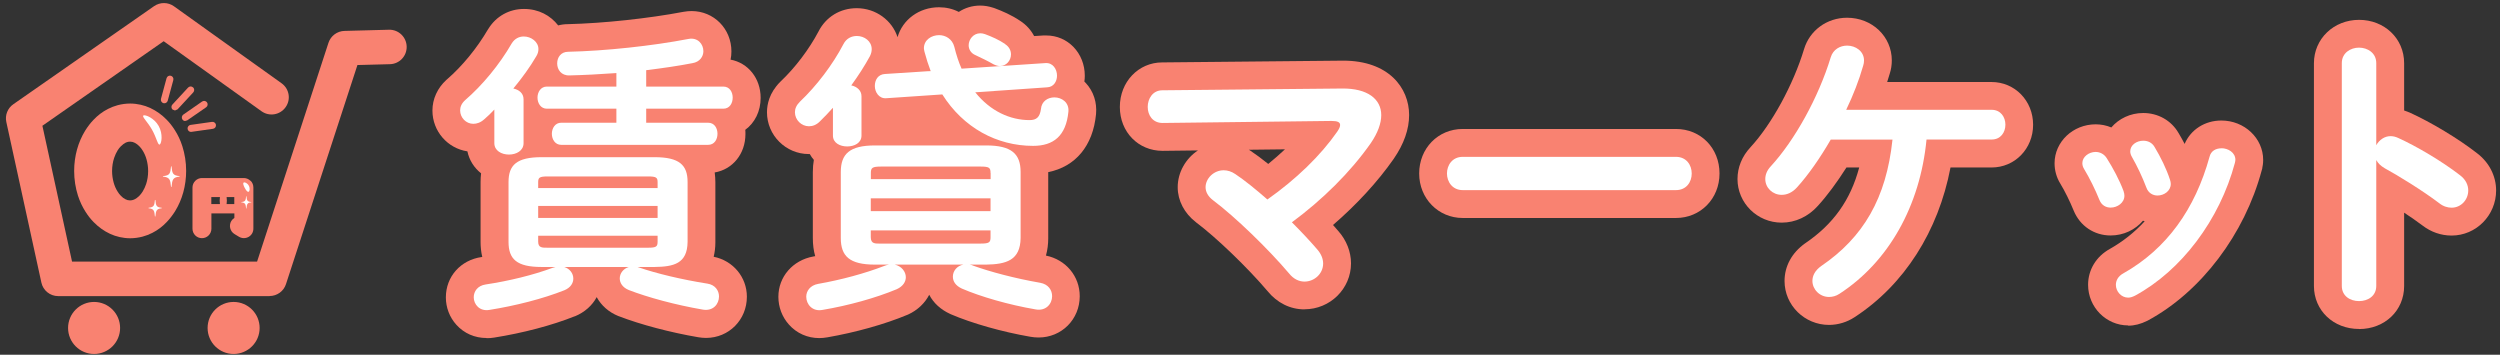 <svg width="296" height="42" viewBox="0 0 296 42" fill="none" xmlns="http://www.w3.org/2000/svg">
<rect x="0" y="0" width="296" height="42" fill="#333333" stroke="none"/>
<path d="M57.6 40.02C56.21 40.02 54.95 39.47 54.04 38.46C53.23 37.57 52.79 36.41 52.79 35.21C52.79 32.75 54.54 30.78 57.04 30.43H57.1C56.95 29.79 56.9 29.18 56.9 28.65V21.56C56.9 21.2 56.92 20.85 56.96 20.52C56.14 19.87 55.56 18.97 55.34 17.92C53 17.57 51.2 15.54 51.2 13.09C51.2 11.72 51.79 10.43 52.86 9.45L52.93 9.39C54.73 7.84 56.49 5.68 57.77 3.49L57.83 3.4C58.76 1.91 60.3 1.06 62.04 1.06C63.78 1.06 65.17 1.83 66.09 3.01C66.46 2.91 66.85 2.86 67.25 2.86C71.46 2.76 76.82 2.18 80.92 1.4C81.25 1.34 81.57 1.31 81.88 1.31C84.53 1.31 86.6 3.41 86.6 6.09C86.6 6.42 86.57 6.74 86.5 7.06C88.58 7.45 90.06 9.27 90.06 11.59C90.06 13.19 89.36 14.55 88.24 15.37C88.26 15.53 88.26 15.7 88.26 15.87C88.26 18.23 86.74 20.06 84.62 20.42C84.67 20.79 84.7 21.17 84.7 21.58V28.71C84.7 29.33 84.62 29.9 84.5 30.4C86.79 30.86 88.43 32.81 88.43 35.13C88.43 37.87 86.3 40.01 83.59 40.01C83.29 40.01 82.98 39.98 82.68 39.93C79.35 39.36 75.84 38.43 73.27 37.44L73.21 37.42C72.06 36.95 71.18 36.16 70.65 35.18C70.12 36.17 69.23 36.97 68.07 37.45H68.04C65.38 38.52 61.91 39.43 58.51 39.97C58.22 40.02 57.92 40.04 57.63 40.04" fill="#F98271"/>
<path d="M97.01 40.03C95.6 40.03 94.32 39.46 93.4 38.42C92.6 37.52 92.16 36.36 92.16 35.14C92.16 32.77 93.86 30.81 96.29 30.37L96.52 30.33C96.33 29.68 96.24 28.97 96.24 28.19V20.38C96.24 19.87 96.28 19.39 96.36 18.93C96.18 18.72 96.01 18.49 95.88 18.24H95.77C93.04 18.24 90.81 16.02 90.81 13.29C90.81 12.37 91.08 11 92.36 9.71L92.42 9.65C94.15 8.02 95.82 5.8 96.91 3.73C97.79 2 99.48 0.97 101.43 0.97C103.71 0.97 105.63 2.42 106.27 4.4C106.86 2.34 108.81 0.86 111.18 0.86C112.02 0.86 112.82 1.05 113.52 1.41C114.25 0.93 115.12 0.66 116.05 0.66C116.57 0.66 117.09 0.75 117.64 0.93L117.76 0.97C118.66 1.31 119.73 1.75 120.82 2.49C121.52 2.95 122.07 3.56 122.44 4.27L123.53 4.2H123.87C126.43 4.19 128.44 6.29 128.44 8.97C128.44 9.21 128.42 9.44 128.39 9.66L128.57 9.84C129.48 10.83 129.9 12.14 129.77 13.52C129.41 17.27 127.34 19.73 124.11 20.38V28.23C124.11 28.89 124.03 29.58 123.84 30.26C126.21 30.75 127.84 32.71 127.84 35.07C127.84 37.81 125.7 39.96 122.97 39.96C122.64 39.96 122.31 39.93 121.98 39.87C118.68 39.3 115.07 38.28 112.56 37.2L112.5 37.17C111.38 36.66 110.52 35.87 110.02 34.9C109.51 35.89 108.65 36.72 107.52 37.24L107.42 37.28C104.74 38.4 101.29 39.36 97.96 39.94C97.63 40 97.3 40.03 96.98 40.03" fill="#F98271"/>
<path d="M154.45 36.63C152.76 36.63 151.21 35.86 150.08 34.47C147.71 31.68 144 28.11 141.62 26.33L141.6 26.31C140.23 25.26 139.44 23.75 139.44 22.17C139.44 20.39 140.4 18.77 141.83 17.81L137.65 17.86C134.77 17.86 132.59 15.63 132.59 12.66C132.59 9.69 134.79 7.4 137.59 7.39L159.03 7.18C164.43 7.18 166.84 10.41 166.84 13.62C166.84 15.3 166.23 17.04 165.02 18.8L165 18.83C163.11 21.53 160.63 24.22 157.83 26.64C158.05 26.89 158.27 27.13 158.47 27.37C159.43 28.46 159.96 29.82 159.96 31.18C159.96 34.18 157.49 36.62 154.45 36.62M148.1 17.88C148.73 18.3 149.4 18.8 150.16 19.41C150.85 18.85 151.51 18.27 152.14 17.68L147.87 17.73L148.1 17.88Z" fill="#F98271"/>
<path d="M173.19 25.81C170.29 25.81 168.03 23.5 168.03 20.54C168.03 17.58 170.25 15.27 173.19 15.27H198.43C201.37 15.27 203.59 17.53 203.59 20.54C203.59 23.55 201.32 25.81 198.43 25.81H173.19Z" fill="#F98271"/>
<path d="M216.56 38.47C213.66 38.47 211.29 36.14 211.29 33.27C211.29 31.52 212.15 29.94 213.71 28.82L213.77 28.78C217.06 26.54 219.1 23.7 220.13 19.83H218.62C217.5 21.59 216.35 23.15 215.23 24.38C214.09 25.65 212.57 26.36 210.95 26.36C208.06 26.36 205.72 24.04 205.72 21.2C205.72 19.82 206.25 18.51 207.26 17.43C209.77 14.71 212.32 10.04 213.6 5.82C214.26 3.61 216.3 2.1 218.69 2.1C221.66 2.1 223.99 4.32 223.99 7.16C223.99 7.69 223.91 8.22 223.74 8.74C223.65 9.06 223.55 9.38 223.44 9.71H235.8C238.56 9.71 240.72 11.93 240.72 14.77C240.72 17.61 238.56 19.83 235.8 19.83H230.94C229.5 27.38 225.46 33.73 219.59 37.55C218.68 38.15 217.62 38.47 216.54 38.47" fill="#F98271"/>
<path d="M251.98 38.53C249.36 38.53 247.23 36.37 247.23 33.72C247.23 31.95 248.19 30.36 249.81 29.47C251.36 28.59 252.74 27.5 253.93 26.2L253.73 26.13C252.83 27.19 251.45 27.88 249.9 27.88C247.95 27.88 246.28 26.76 245.53 24.95C245.06 23.8 244.48 22.63 243.94 21.74C243.49 21.01 243.26 20.18 243.26 19.33C243.26 16.79 245.44 14.72 248.13 14.72C248.78 14.72 249.41 14.85 249.98 15.09C250.87 14.05 252.23 13.38 253.76 13.38C255.51 13.38 257.08 14.26 257.94 15.75C258.16 16.12 258.41 16.56 258.66 17.04C259.38 15.35 261.05 14.27 263.01 14.27C265.74 14.27 267.96 16.36 267.96 18.94C267.96 19.37 267.89 19.71 267.85 19.91V19.96L267.79 20.16C265.77 27.72 260.62 34.53 254.34 37.93L254.24 37.98C253.46 38.37 252.72 38.56 251.97 38.56" fill="#F98271"/>
<path d="M279.31 38.95C276.27 38.95 273.97 36.76 273.97 33.86V7.48C273.97 4.6 276.31 2.35 279.31 2.35C282.31 2.35 284.65 4.55 284.65 7.48V13.08C284.86 13.15 285.07 13.23 285.29 13.32C287.85 14.48 291.06 16.41 293.28 18.14C294.72 19.23 295.54 20.84 295.54 22.55C295.54 25.49 293.18 27.89 290.27 27.89C289.02 27.89 287.82 27.47 286.81 26.69C286.16 26.2 285.41 25.68 284.65 25.18V33.87C284.65 36.77 282.36 38.96 279.31 38.96" fill="#F98271"/>
<path d="M58.53 12.97C58.15 13.39 57.74 13.77 57.35 14.11C56.9 14.52 56.45 14.66 56.04 14.66C55.18 14.66 54.48 13.93 54.48 13.07C54.48 12.66 54.65 12.24 55.07 11.86C57.11 10.1 59.12 7.68 60.6 5.12C60.95 4.57 61.46 4.32 62.02 4.32C62.88 4.32 63.75 4.94 63.75 5.81C63.75 6.09 63.68 6.36 63.51 6.64C62.75 7.95 61.78 9.27 60.78 10.48C61.44 10.62 61.99 11.03 61.99 11.76V16.95C61.99 17.85 61.13 18.3 60.26 18.3C59.39 18.3 58.53 17.85 58.53 16.95V12.97ZM75.48 31.61L75.69 31.68C77.69 32.37 80.7 33.1 83.75 33.58C84.68 33.72 85.13 34.41 85.13 35.1C85.13 36 84.44 36.86 83.23 36.66C80.01 36.11 76.7 35.21 74.45 34.34C73.69 34.03 73.38 33.48 73.38 32.96C73.38 32.37 73.79 31.82 74.45 31.61H66.81C67.47 31.82 67.88 32.37 67.88 32.99C67.88 33.51 67.57 34.06 66.81 34.37C64.29 35.37 61.04 36.2 57.96 36.69C56.78 36.9 56.09 36.03 56.09 35.2C56.09 34.51 56.54 33.82 57.51 33.68C60.28 33.26 63.11 32.57 65.43 31.71L65.78 31.61H64.12C61.18 31.61 60.21 30.68 60.21 28.64V21.55C60.21 19.54 61.18 18.61 64.12 18.61H77.5C80.44 18.61 81.41 19.54 81.41 21.55V28.64C81.38 31.23 79.75 31.58 77.5 31.61H75.5H75.48ZM72.99 8.65C71.05 8.79 69.15 8.89 67.42 8.93C66.45 8.96 65.97 8.24 65.97 7.51C65.97 6.78 66.42 6.13 67.28 6.13C71.67 6.03 77.2 5.44 81.52 4.61C82.63 4.4 83.28 5.23 83.28 6.06C83.28 6.68 82.87 7.34 81.97 7.48C80.38 7.79 78.48 8.07 76.51 8.31V10.25H85.64C86.4 10.25 86.75 10.91 86.75 11.56C86.75 12.21 86.4 12.87 85.64 12.87H76.51V14.53H83.84C84.6 14.53 84.95 15.19 84.95 15.84C84.95 16.49 84.6 17.15 83.84 17.15H66.45C65.72 17.15 65.34 16.49 65.34 15.84C65.34 15.19 65.72 14.53 66.45 14.53H72.98V12.87H64.75C64.02 12.87 63.64 12.21 63.64 11.56C63.64 10.91 64.02 10.25 64.75 10.25H72.98V8.66L72.99 8.65ZM77.86 21.58C77.86 21.03 77.72 20.89 76.72 20.89H64.86C63.86 20.89 63.72 21.03 63.72 21.58V22.27H77.86V21.58ZM63.72 25.8H77.86V24.38H63.72V25.8ZM76.72 29.33C77.72 29.33 77.86 29.19 77.86 28.6V27.91H63.72V28.6C63.72 29.36 64.2 29.33 64.86 29.33H76.72Z" fill="white"/>
<path d="M98.61 12.77C98.13 13.32 97.61 13.84 97.09 14.36C96.68 14.78 96.23 14.95 95.78 14.95C94.88 14.95 94.12 14.19 94.12 13.29C94.12 12.87 94.29 12.46 94.71 12.04C96.68 10.17 98.58 7.68 99.86 5.23C100.21 4.54 100.83 4.26 101.45 4.26C102.35 4.26 103.21 4.88 103.21 5.82C103.21 6.1 103.14 6.37 103 6.65C102.38 7.79 101.62 8.97 100.79 10.11C101.45 10.25 102 10.7 102 11.39V16.06C102 16.92 101.17 17.34 100.31 17.34C99.45 17.34 98.62 16.92 98.62 16.06V12.78L98.61 12.77ZM114.82 31.33C114.99 31.36 115.13 31.4 115.27 31.47C117.17 32.16 120.15 32.96 123.15 33.48C124.12 33.65 124.57 34.34 124.57 35.07C124.57 35.97 123.84 36.87 122.6 36.63C119.38 36.08 116.07 35.11 113.89 34.17C113.13 33.82 112.82 33.31 112.82 32.75C112.82 32.09 113.3 31.47 114.06 31.33H105.94C106.73 31.5 107.25 32.16 107.25 32.82C107.25 33.34 106.94 33.89 106.18 34.24C103.69 35.28 100.44 36.18 97.4 36.69C96.19 36.93 95.46 36.03 95.46 35.13C95.46 34.47 95.91 33.78 96.88 33.61C99.61 33.13 102.41 32.37 104.66 31.5C104.83 31.43 105.04 31.36 105.25 31.33H103.59C100.58 31.33 99.55 30.33 99.55 28.18V20.37C99.55 18.23 100.59 17.22 103.59 17.22H116.76C119.77 17.22 120.84 18.22 120.84 20.37V28.18C120.81 30.84 119.11 31.29 116.76 31.33H114.82ZM117.28 20.48C117.28 19.86 117.14 19.72 116.07 19.72H104.35C103.28 19.72 103.11 19.86 103.11 20.48V21.21H117.29V20.48H117.28ZM103.1 25H117.28V23.48H103.1V25ZM116.07 28.84C117.14 28.84 117.28 28.7 117.28 28.08V27.28H103.1V28.08C103.1 28.91 103.65 28.84 104.34 28.84H116.06H116.07ZM110.19 8.41C109.91 7.68 109.67 6.92 109.46 6.13C109.43 5.99 109.39 5.82 109.39 5.72C109.39 4.72 110.29 4.16 111.19 4.16C111.95 4.16 112.75 4.61 112.99 5.54C113.23 6.51 113.51 7.37 113.85 8.13L123.77 7.47C124.67 7.4 125.15 8.2 125.15 8.96C125.15 9.62 124.77 10.31 123.97 10.34L115.47 10.93C117.27 13.18 119.62 14.22 121.9 14.22C122.73 14.22 123.11 13.87 123.25 12.91C123.32 11.98 124.08 11.53 124.84 11.53C125.7 11.53 126.6 12.12 126.5 13.22C126.22 16.09 124.74 17.27 122.32 17.27C118.03 17.27 114.06 15.13 111.57 11.18L104.93 11.63C104.07 11.7 103.58 10.9 103.58 10.18C103.58 9.46 103.96 8.8 104.79 8.76L110.18 8.41H110.19ZM119.01 5.23C119.49 5.54 119.7 5.99 119.7 6.44C119.7 7.17 119.15 7.82 118.39 7.82C118.15 7.82 117.91 7.75 117.63 7.61C116.97 7.23 116.18 6.85 115.52 6.54C114.93 6.3 114.69 5.81 114.69 5.36C114.69 4.67 115.24 3.94 116.07 3.94C116.24 3.94 116.42 3.97 116.62 4.04C117.45 4.35 118.25 4.7 119.01 5.21" fill="white"/>
<path d="M158.91 10.48C161.92 10.45 163.54 11.73 163.54 13.63C163.54 14.6 163.13 15.74 162.3 16.95C159.88 20.41 156.53 23.69 152.96 26.32C154.07 27.43 155.1 28.53 155.97 29.54C156.45 30.09 156.66 30.68 156.66 31.2C156.66 32.41 155.62 33.34 154.45 33.34C153.83 33.34 153.17 33.06 152.62 32.37C150.1 29.4 146.22 25.66 143.6 23.69C143.01 23.24 142.74 22.69 142.74 22.17C142.74 21.13 143.71 20.16 144.88 20.16C145.33 20.16 145.81 20.3 146.26 20.61C147.4 21.37 148.71 22.44 150.06 23.62C153.45 21.23 156.35 18.43 158.32 15.6C158.56 15.25 158.67 15.01 158.67 14.8C158.67 14.46 158.36 14.32 157.63 14.32L137.65 14.56C136.47 14.56 135.89 13.63 135.89 12.66C135.89 11.69 136.48 10.69 137.62 10.69L158.92 10.48H158.91Z" fill="white"/>
<path d="M198.43 18.57C199.67 18.57 200.3 19.54 200.3 20.54C200.3 21.54 199.68 22.51 198.43 22.51H173.19C171.95 22.51 171.32 21.51 171.32 20.54C171.32 19.57 171.94 18.57 173.19 18.57H198.43Z" fill="white"/>
<path d="M216.76 16.53C215.48 18.74 214.1 20.71 212.78 22.17C212.19 22.83 211.54 23.07 210.95 23.07C209.88 23.07 209.01 22.24 209.01 21.2C209.01 20.72 209.18 20.2 209.67 19.68C212.47 16.64 215.31 11.55 216.76 6.78C217.04 5.85 217.87 5.4 218.7 5.4C219.7 5.4 220.7 6.06 220.7 7.16C220.7 7.37 220.67 7.57 220.6 7.78C220.12 9.47 219.42 11.27 218.59 13H235.81C236.88 13 237.44 13.86 237.44 14.76C237.44 15.66 236.89 16.52 235.81 16.52H228.1C227.34 24.4 223.6 31.01 217.8 34.78C217.39 35.06 216.94 35.16 216.56 35.16C215.45 35.16 214.59 34.26 214.59 33.26C214.59 32.64 214.9 32.02 215.63 31.5C220.61 28.11 223.34 23.48 224.07 16.53H216.77H216.76Z" fill="white"/>
<path d="M251.44 22.67C251.5 22.84 251.53 23.01 251.53 23.18C251.53 24.01 250.7 24.58 249.9 24.58C249.36 24.58 248.84 24.32 248.58 23.69C248.07 22.43 247.41 21.09 246.75 20C246.61 19.77 246.55 19.54 246.55 19.31C246.55 18.57 247.32 17.99 248.12 17.99C248.61 17.99 249.12 18.22 249.44 18.73C250.18 19.9 250.95 21.33 251.44 22.65M263.01 17.55C263.81 17.55 264.67 18.06 264.67 18.92C264.67 19.03 264.64 19.15 264.61 19.29C262.81 26.03 258.27 32.04 252.78 35.01C252.49 35.15 252.24 35.24 251.98 35.24C251.15 35.24 250.52 34.5 250.52 33.73C250.52 33.22 250.78 32.7 251.41 32.36C256.53 29.47 259.9 24.76 261.61 18.56C261.78 17.85 262.38 17.56 263.01 17.56M256.93 21.29C256.99 21.46 257.02 21.63 257.02 21.78C257.02 22.61 256.22 23.15 255.45 23.15C254.91 23.15 254.36 22.86 254.13 22.21C253.64 20.92 253.04 19.67 252.42 18.58C252.28 18.35 252.22 18.12 252.22 17.92C252.22 17.18 252.96 16.66 253.76 16.66C254.27 16.66 254.79 16.86 255.1 17.4C255.82 18.6 256.5 19.97 256.93 21.29Z" fill="white"/>
<path d="M281.35 17.19C281.7 16.57 282.32 16.12 283.04 16.12C283.35 16.12 283.63 16.19 283.94 16.33C286.08 17.3 289.09 19.06 291.27 20.75C291.96 21.27 292.24 21.93 292.24 22.55C292.24 23.66 291.38 24.59 290.27 24.59C289.82 24.59 289.3 24.45 288.82 24.07C286.82 22.55 283.88 20.75 282.35 19.92C281.87 19.64 281.56 19.33 281.35 18.95V33.85C281.35 35.06 280.35 35.65 279.31 35.65C278.27 35.65 277.27 35.06 277.27 33.85V7.47C277.27 6.26 278.31 5.64 279.31 5.64C280.31 5.64 281.35 6.26 281.35 7.47V17.19Z" fill="white"/>
<path d="M31.93 35.06H6.89C5.93 35.06 5.1 34.39 4.9 33.46L0.75 14.45C0.57 13.64 0.9 12.81 1.58 12.34L18.24 0.73C18.95 0.24 19.89 0.24 20.59 0.74L33.34 9.86C34.26 10.52 34.47 11.79 33.81 12.7C33.15 13.62 31.88 13.83 30.96 13.17L19.38 4.88L5.02 14.89L8.53 30.97H30.44L38.89 5.07C39.16 4.25 39.91 3.69 40.77 3.66L46.06 3.52C47.18 3.49 48.12 4.38 48.15 5.51C48.18 6.64 47.29 7.57 46.17 7.6L42.32 7.7L33.86 33.64C33.59 34.48 32.8 35.05 31.92 35.05" fill="#F98271"/>
<path d="M14.22 38.83C14.22 40.53 12.84 41.91 11.14 41.91C9.44 41.91 8.06 40.53 8.06 38.83C8.06 37.13 9.44 35.75 11.14 35.75C12.84 35.75 14.22 37.13 14.22 38.83Z" fill="#F98271"/>
<path d="M30.74 38.83C30.74 40.53 29.36 41.91 27.66 41.91C25.96 41.91 24.58 40.53 24.58 38.83C24.58 37.13 25.96 35.75 27.66 35.75C29.36 35.75 30.74 37.13 30.74 38.83Z" fill="#F98271"/>
<path d="M21.59 17.31C21.37 16.62 21.07 15.98 20.69 15.39C20.41 14.95 20.09 14.53 19.72 14.16C19.17 13.6 18.53 13.13 17.8 12.79C17.44 12.62 17.05 12.49 16.65 12.4C16.25 12.31 15.83 12.26 15.41 12.26C14.91 12.26 14.42 12.33 13.95 12.45C13.54 12.56 13.15 12.71 12.78 12.9C12.13 13.23 11.56 13.67 11.07 14.19C10.7 14.57 10.38 15 10.09 15.46C9.67 16.14 9.34 16.9 9.12 17.7C8.9 18.5 8.78 19.36 8.78 20.24C8.78 21.26 8.94 22.25 9.23 23.16C9.45 23.84 9.75 24.49 10.13 25.08C10.41 25.52 10.73 25.94 11.1 26.31C11.65 26.87 12.29 27.34 13.02 27.68C13.38 27.85 13.77 27.98 14.17 28.07C14.57 28.16 14.99 28.21 15.41 28.21C15.91 28.21 16.4 28.14 16.87 28.02C17.28 27.91 17.67 27.76 18.04 27.57C18.69 27.24 19.26 26.8 19.75 26.28C20.12 25.89 20.44 25.47 20.73 25.01C21.15 24.33 21.48 23.57 21.7 22.77C21.92 21.97 22.04 21.11 22.04 20.23C22.04 19.21 21.88 18.22 21.59 17.31ZM17.31 21.77C17.2 22.11 17.05 22.42 16.89 22.68C16.77 22.87 16.64 23.04 16.5 23.18L16.2 23.44C16.05 23.55 15.91 23.62 15.79 23.66C15.66 23.71 15.54 23.72 15.4 23.73L15.1 23.69L14.83 23.58C14.66 23.5 14.48 23.36 14.3 23.17C14.16 23.03 14.03 22.86 13.91 22.66C13.72 22.36 13.56 22 13.45 21.59C13.34 21.18 13.27 20.73 13.27 20.25C13.27 19.69 13.36 19.17 13.51 18.71C13.62 18.37 13.77 18.06 13.93 17.8C14.05 17.61 14.18 17.44 14.32 17.31L14.62 17.05C14.77 16.94 14.91 16.87 15.03 16.83C15.16 16.79 15.28 16.77 15.41 16.77L15.71 16.81L15.98 16.92C16.15 17.01 16.33 17.14 16.51 17.33C16.65 17.47 16.78 17.64 16.9 17.84C17.09 18.14 17.25 18.5 17.36 18.91C17.47 19.32 17.54 19.77 17.54 20.26C17.54 20.82 17.45 21.34 17.3 21.8" fill="#F98271"/>
<path d="M18.91 17.11C18.69 17.23 18.54 16.31 18 15.36C17.47 14.41 16.76 13.8 16.98 13.67C17.2 13.55 18.26 13.97 18.79 14.92C19.32 15.87 19.13 16.99 18.91 17.11Z" fill="white"/>
<path d="M29.66 21.41C29.45 21.2 29.16 21.08 28.87 21.08H23.91C23.61 21.08 23.33 21.2 23.12 21.41C22.91 21.62 22.79 21.91 22.79 22.2V27.08C22.79 27.7 23.29 28.2 23.91 28.2C24.53 28.2 25.03 27.7 25.03 27.08V25.27H27.75V25.8C27.61 25.89 27.48 26.01 27.39 26.16C27.07 26.69 27.23 27.38 27.76 27.71L28.29 28.03C28.64 28.24 29.07 28.25 29.43 28.05C29.79 27.85 30 27.48 30 27.07V22.19C30 21.89 29.88 21.6 29.67 21.4M25.02 23.33H26.04C26.02 23.46 26.01 23.6 26.01 23.75C26.01 23.9 26.02 24.03 26.04 24.16H25.02V23.33ZM26.83 24.16C26.85 24.03 26.86 23.9 26.86 23.75C26.86 23.6 26.85 23.46 26.83 23.33H27.74V23.75V23.96V24.16H26.83Z" fill="#F98271"/>
<path d="M29.46 21.99C29.62 22.29 29.57 22.63 29.44 22.7C29.31 22.77 29.14 22.55 28.98 22.25C28.82 21.95 28.73 21.68 28.86 21.61C28.99 21.54 29.3 21.69 29.46 21.99Z" fill="white"/>
<path d="M19.31 20.91C20.1 20.99 20.17 21.28 20.25 22.12L20.28 22.15L20.31 22.12C20.39 21.28 20.46 20.99 21.25 20.91L21.28 20.88L21.25 20.85C20.45 20.77 20.39 20.53 20.31 19.71L20.28 19.68L20.25 19.71C20.17 20.54 20.11 20.78 19.31 20.85L19.28 20.88L19.31 20.91Z" fill="white"/>
<path d="M18.4 23.69L18.37 23.67L18.34 23.69C18.28 24.34 18.23 24.53 17.6 24.6L17.58 24.63L17.6 24.66C18.22 24.72 18.28 24.95 18.34 25.62L18.37 25.64L18.4 25.62C18.46 24.96 18.52 24.72 19.14 24.66L19.16 24.63L19.14 24.6C18.51 24.54 18.46 24.35 18.4 23.69Z" fill="white"/>
<path d="M29.18 23.24L29.16 23.22L29.14 23.24C29.09 23.73 29.06 23.88 28.58 23.92L28.56 23.94L28.58 23.96C29.05 24 29.09 24.18 29.14 24.68L29.16 24.7L29.18 24.68C29.23 24.18 29.27 24 29.74 23.96L29.76 23.94L29.74 23.92C29.26 23.87 29.23 23.73 29.18 23.24Z" fill="white"/>
<path d="M21.94 14.33C21.81 14.33 21.68 14.27 21.6 14.15C21.47 13.96 21.52 13.7 21.7 13.57L23.93 12.02C24.12 11.89 24.38 11.94 24.51 12.12C24.64 12.31 24.6 12.57 24.41 12.7L22.17 14.25L21.93 14.32L21.94 14.33Z" fill="#F98271"/>
<path d="M20.71 13.08L20.43 12.97C20.26 12.81 20.25 12.55 20.41 12.38L22.27 10.37C22.43 10.2 22.69 10.19 22.86 10.35C23.03 10.5 23.04 10.77 22.88 10.94L21.02 12.95L20.72 13.08H20.71Z" fill="#F98271"/>
<path d="M22.62 15.62C22.42 15.62 22.24 15.47 22.21 15.26C22.18 15.03 22.34 14.82 22.56 14.79L25.1 14.43C25.33 14.4 25.54 14.56 25.57 14.78C25.6 15.01 25.44 15.22 25.22 15.25L22.68 15.61H22.62V15.62Z" fill="#F98271"/>
<path d="M19.46 12.22H19.35C19.13 12.15 19 11.92 19.06 11.7L19.72 9.26C19.78 9.04 20.01 8.91 20.23 8.97C20.45 9.03 20.58 9.26 20.52 9.48L19.86 11.92C19.81 12.1 19.64 12.23 19.46 12.23" fill="#F98271"/>
</svg>
